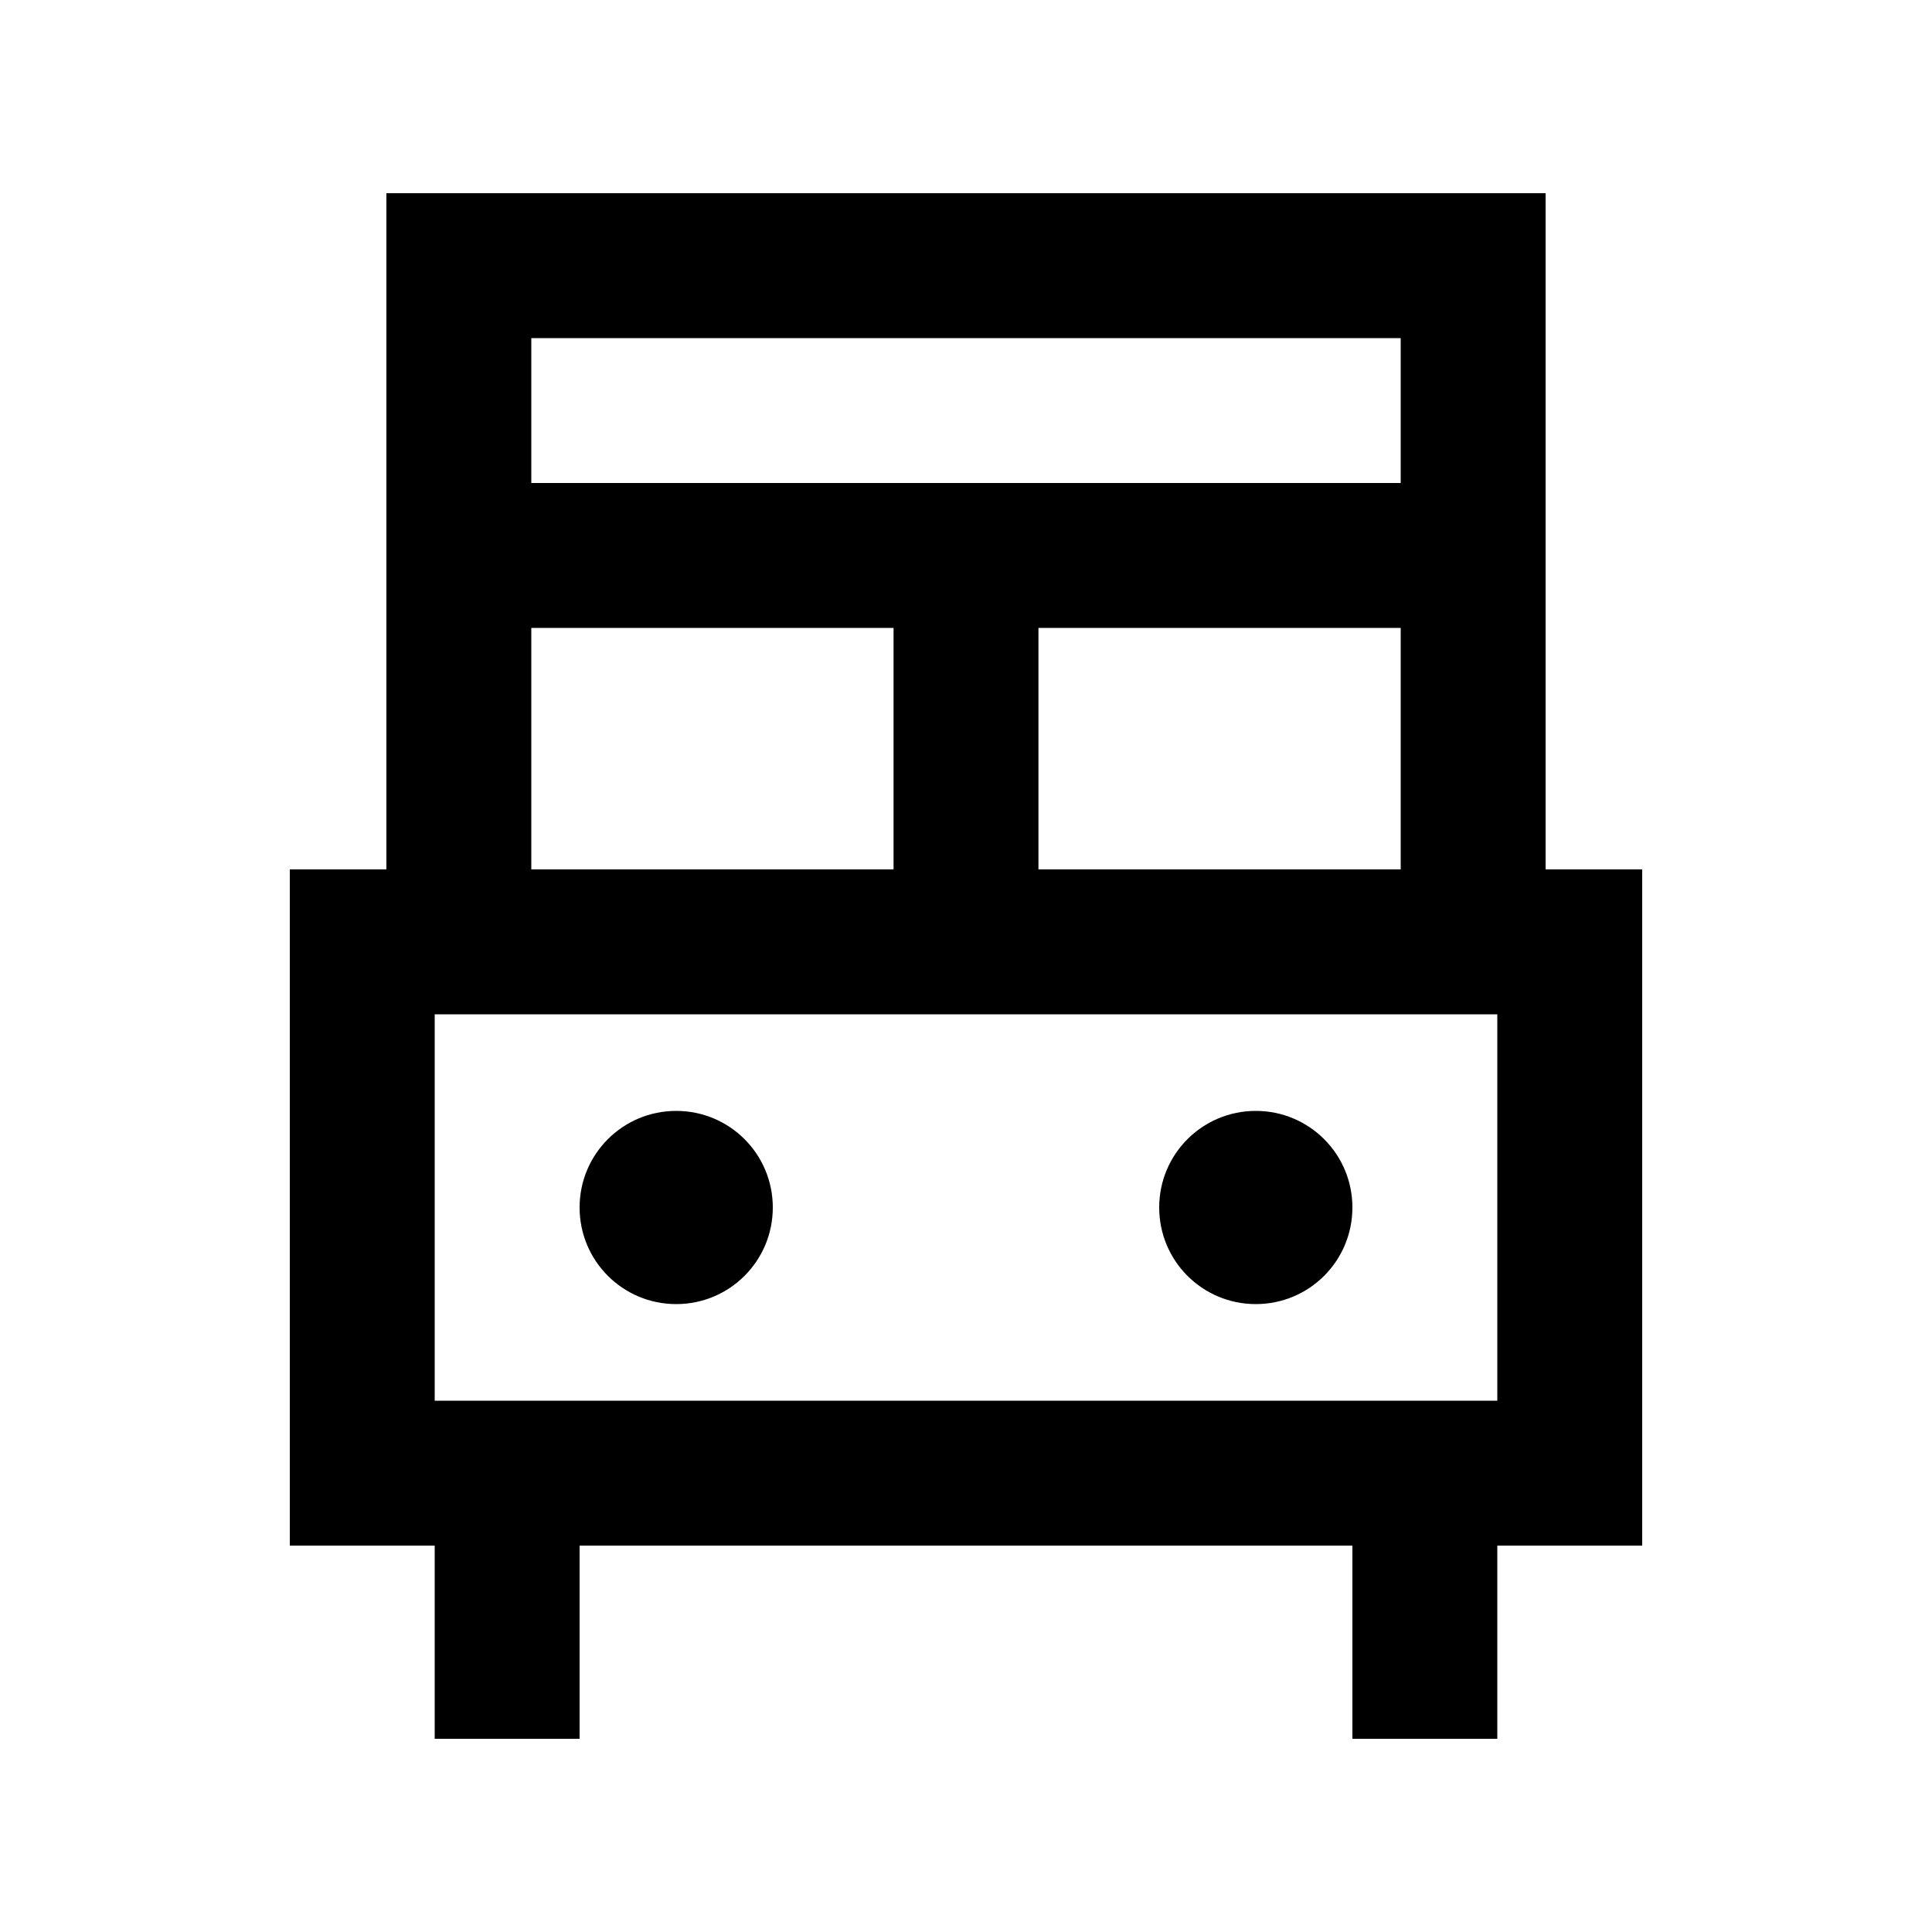 <svg xmlns="http://www.w3.org/2000/svg" viewBox="0 0 640 640"><!--! Font Awesome Pro 7.1.0 by @fontawesome - https://fontawesome.com License - https://fontawesome.com/license (Commercial License) Copyright 2025 Fonticons, Inc. --><path fill="currentColor" d="M176 112L176 160L464 160L464 112L176 112zM176 208L176 288L296 288L296 208L176 208zM344 208L344 288L464 288L464 208L344 208zM128 160L128 64L512 64L512 288L544 288L544 512L496 512L496 576L448 576L448 512L192 512L192 576L144 576L144 512L96 512L96 288L128 288L128 160zM144 336L144 464L496 464L496 336L144 336zM192 400C192 382.3 206.3 368 224 368C241.7 368 256 382.3 256 400C256 417.7 241.7 432 224 432C206.3 432 192 417.7 192 400zM416 368C433.7 368 448 382.3 448 400C448 417.7 433.7 432 416 432C398.3 432 384 417.7 384 400C384 382.3 398.3 368 416 368z"/></svg>